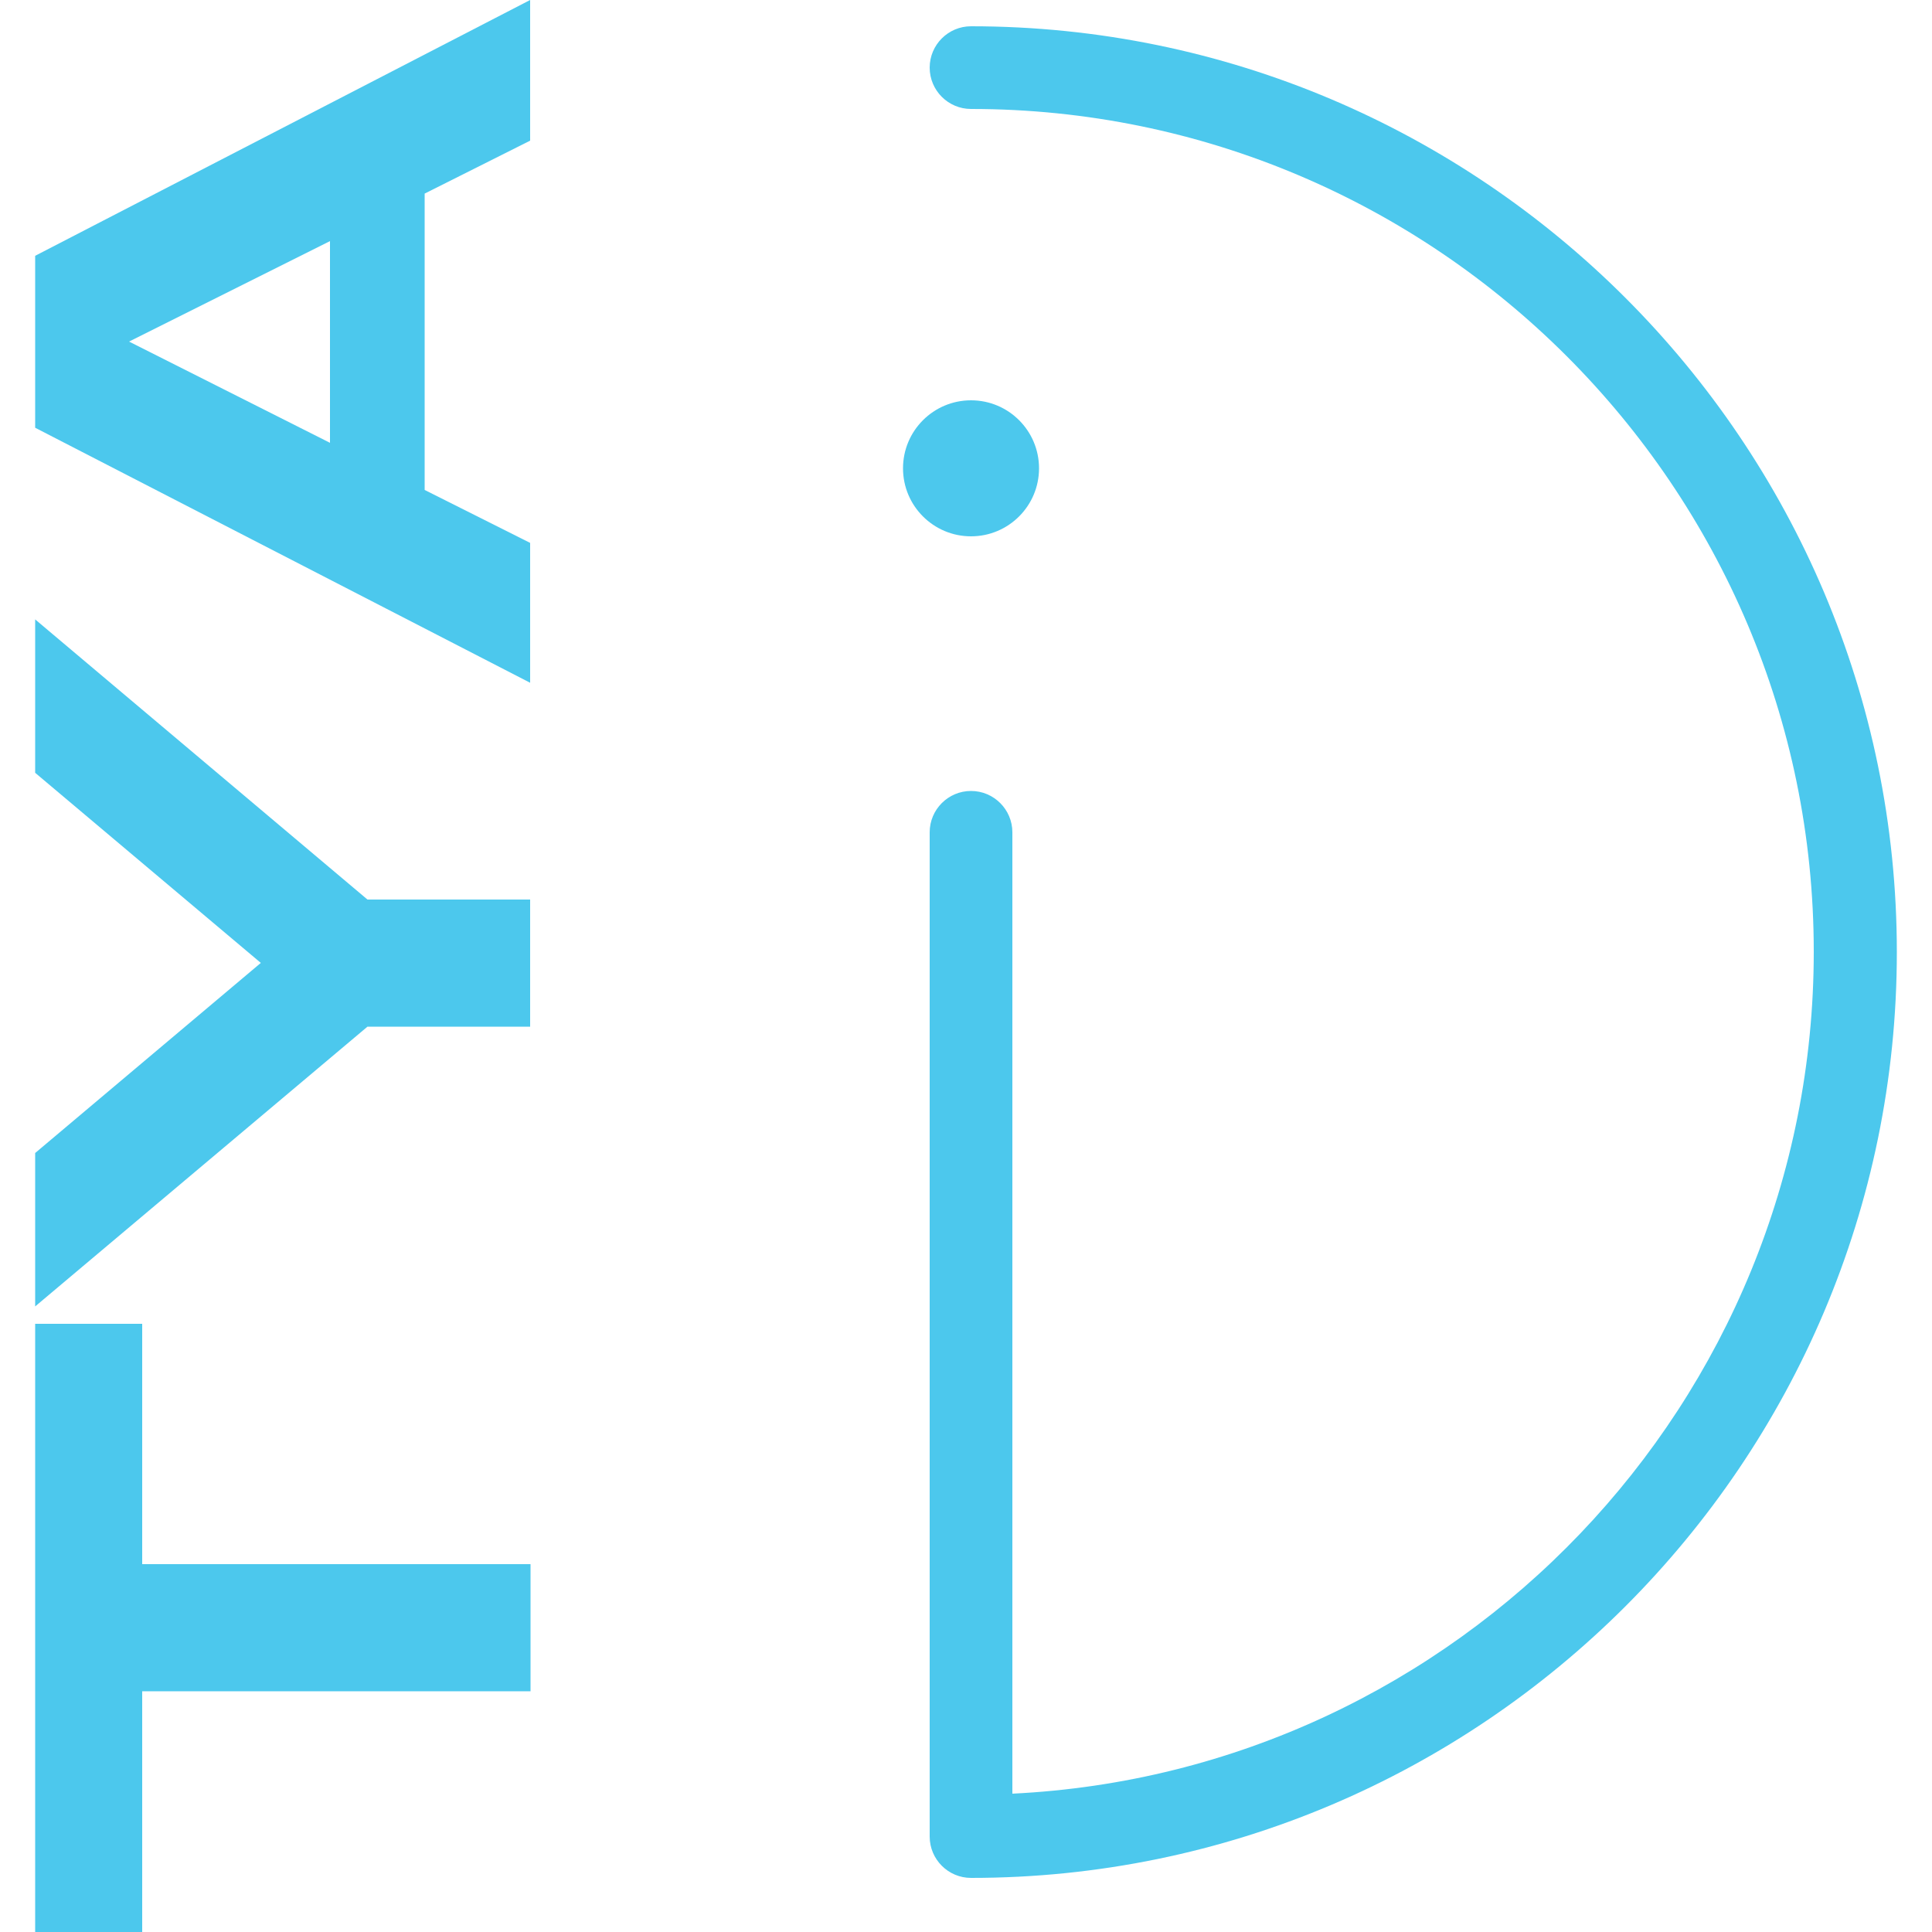 <?xml version="1.0" encoding="utf-8"?>
<!-- Generator: Adobe Illustrator 24.0.1, SVG Export Plug-In . SVG Version: 6.00 Build 0)  -->
<svg version="1.1" id="Réteg_1" xmlns="http://www.w3.org/2000/svg" xmlns:xlink="http://www.w3.org/1999/xlink" x="0px" y="0px"
	 viewBox="0 0 500 500" style="enable-background:new 0 0 500 500;" xml:space="preserve">
<style type="text/css">
	.st0{fill:#4CC8ED;}
</style>
<g>
	<g>
		<g>
			<g>
				<g>
					<path class="st0" d="M36.8,342.6v62.2h100.5v32.9H36.8V500H9.1V342.6H36.8z"/>
				</g>
				<g>
					<path class="st0" d="M9.1,338.1v-39.7l58.4-49.2L9.1,200v-39.7l86,72.5h42.1v32.9H95.1L9.1,338.1z"/>
				</g>
				<g>
					<path class="st0" d="M109.9,50.1v76.7l27.3,13.7v36.2L9.1,110.7V66.2L137.2,0v36.4L109.9,50.1z M85.4,62.4l-52,26l52,26.2V62.4
						z"/>
				</g>
			</g>
		</g>
	</g>
	<g>
		<g>
			<g>
				<path class="st0" d="M251.3,486c-5.9,0-10.7-4.8-10.7-10.7V215.4c0-5.9,4.8-10.7,10.7-10.7c5.9,0,10.7,4.8,10.7,10.7v248.8
					c115.3-5.6,207.4-101.2,207.4-217.9c0-120.3-97.9-218.1-218.1-218.1c-5.9,0-10.7-4.8-10.7-10.7s4.8-10.7,10.7-10.7
					c132.1,0,239.6,107.5,239.6,239.6S383.4,486,251.3,486z"/>
			</g>
		</g>
		<g>
			<g>
				<circle class="st0" cx="251.3" cy="121.2" r="17.6"/>
			</g>
		</g>
	</g>
</g>
</svg>
